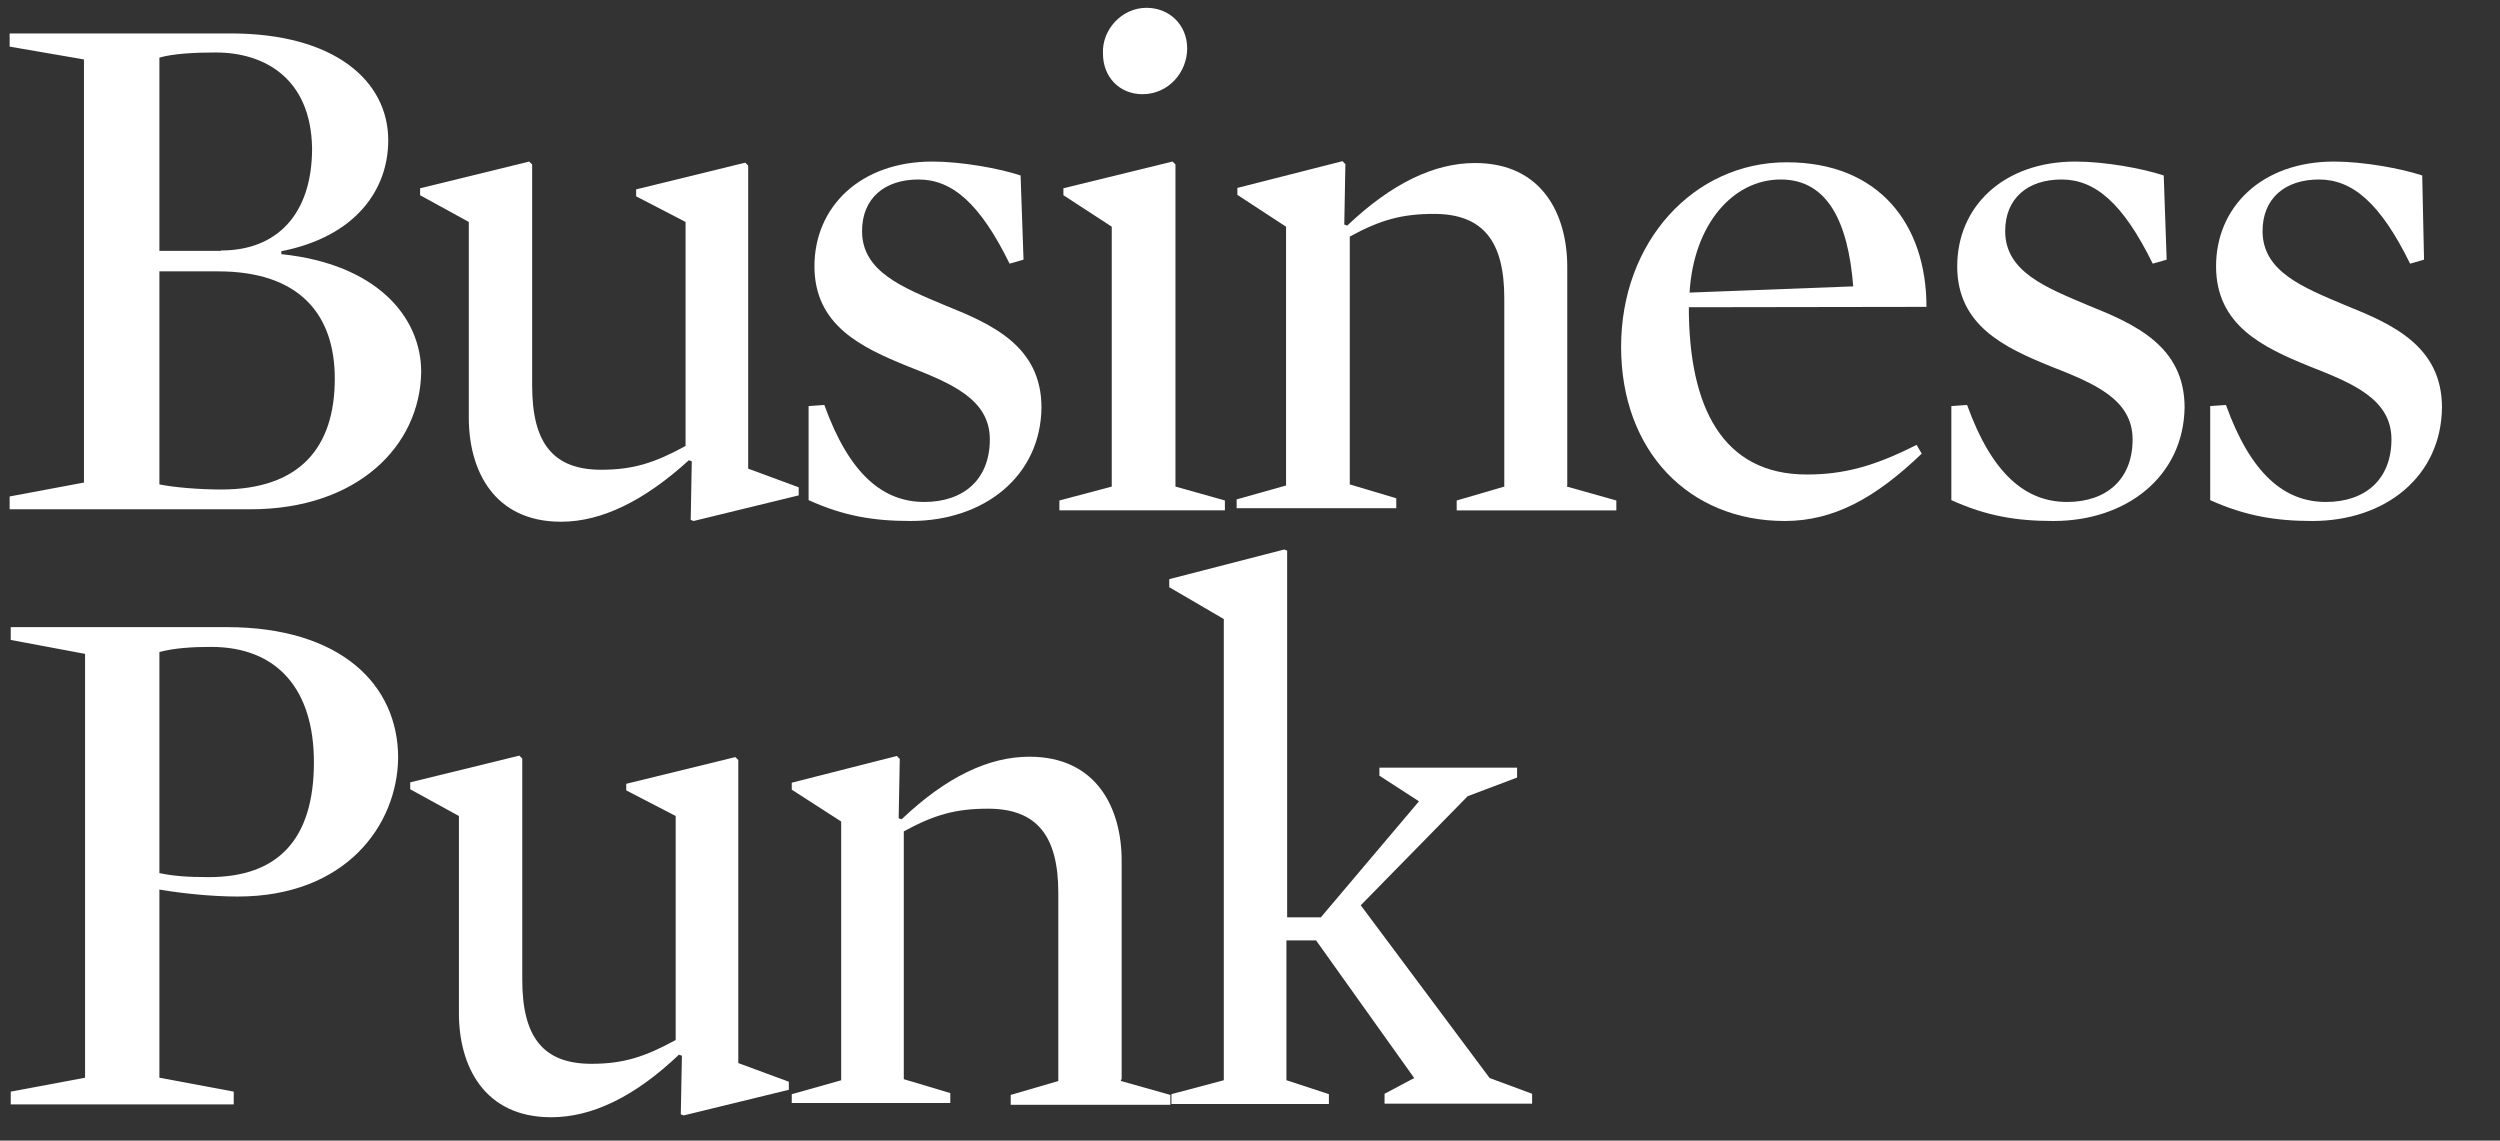 <svg width="320" height="146" viewBox="0 0 320 146" fill="none" xmlns="http://www.w3.org/2000/svg">
<rect x="0" y="0" width="320" height="146" fill="#333333" stroke="none"/>
<path d="M32.073 65.187H1.234V63.547L10.748 61.767V7.608L1.234 5.968V4.281H29.542C42.853 4.281 49.695 10.372 49.695 17.962C49.695 24.287 45.524 30.283 36.01 32.157V32.532C48.196 33.797 53.913 40.544 53.913 47.618C53.773 57.082 45.758 65.187 32.073 65.187ZM28.277 32.064C35.495 32.064 39.947 27.379 39.947 18.992C39.806 9.903 33.714 6.717 27.621 6.717C24.949 6.717 22.184 6.858 20.403 7.373V32.111H28.277V32.064ZM27.902 34.734H20.403V62.001C22.184 62.376 25.465 62.657 28.277 62.657C38.447 62.657 42.853 57.222 42.853 48.461C42.853 40.309 38.4 34.734 27.902 34.734Z" fill="white"/>
<path d="M102.234 62.377V63.407L88.784 66.687L88.409 66.546L88.549 59.05L88.174 58.91C82.456 64.11 77.02 66.781 71.817 66.781C63.194 66.781 60.007 60.175 60.007 53.475V28.41L53.773 24.99V24.1L67.74 20.68L68.115 21.055V49.352C68.115 56.708 70.786 60.128 76.973 60.128C81.05 60.128 83.816 59.238 87.752 57.083V28.41L81.425 25.131V24.24L95.392 20.82L95.767 21.195V59.987L102.234 62.377Z" fill="white"/>
<path d="M116.576 66.687C111.749 66.687 107.952 66.031 103.5 64.017V51.976L105.515 51.835C108.702 60.69 113.014 64.251 118.31 64.251C123.372 64.251 126.699 61.346 126.699 56.239C126.699 51.039 121.638 49.024 116.154 46.869C110.296 44.48 104.25 41.669 104.25 34.079C104.25 26.489 110.108 20.68 119.341 20.68C123.137 20.68 127.965 21.57 130.636 22.46L131.011 33.236L129.23 33.751C125.434 26.021 121.872 22.975 117.56 22.975C113.248 22.975 110.343 25.365 110.343 29.581C110.343 34.782 115.545 36.796 120.982 39.092C126.934 41.481 133.308 44.292 133.308 52.163C133.214 60.971 125.95 66.687 116.576 66.687Z" fill="white"/>
<path d="M136.117 24.988V24.097L150.084 20.677L150.459 21.052V62.281L156.786 64.061V65.326H135.602V64.061L142.304 62.281V29.017L136.117 24.988ZM146.756 1C149.662 1 151.958 3.155 151.958 6.2C151.958 9.246 149.568 12.057 146.24 12.057C143.335 12.057 141.179 9.902 141.179 6.856C141.038 3.811 143.569 1 146.756 1Z" fill="white"/>
<path d="M200.564 62.283L206.891 64.063V65.328H186.456V64.063L192.549 62.283V38.155C192.549 30.94 189.878 27.379 183.551 27.379C179.473 27.379 176.708 28.129 172.771 30.284V62.002L178.723 63.782V65.047H158.289V63.923L164.616 62.142V29.019L158.383 24.943V24.053L171.834 20.633L172.209 21.008L172.068 28.738L172.443 28.878C178.161 23.444 183.598 20.867 188.8 20.867C197.423 20.867 200.61 27.473 200.61 34.173V62.189H200.564V62.283Z" fill="white"/>
<path d="M216.17 39.326C216.17 52.117 220.482 60.737 231.262 60.737C235.949 60.737 239.885 59.706 245.322 56.942L245.978 58.067C240.026 63.782 234.683 66.687 228.45 66.687C216.124 66.687 207.5 57.692 207.5 44.386C207.5 30.94 216.78 20.773 228.684 20.773C240.588 20.773 246.588 28.785 246.588 39.279L216.17 39.326ZM237.214 36.656C236.558 28.41 233.933 22.975 227.934 22.975C221.841 22.975 216.78 28.691 216.264 37.452L237.214 36.656Z" fill="white"/>
<path d="M262.849 66.687C258.022 66.687 254.226 66.031 249.773 64.017V51.976L251.789 51.835C254.976 60.69 259.288 64.251 264.584 64.251C269.645 64.251 272.973 61.346 272.973 56.239C272.973 51.039 267.911 49.024 262.428 46.869C256.569 44.48 250.523 41.669 250.523 34.079C250.523 26.489 256.382 20.68 265.662 20.68C269.458 20.68 274.285 21.57 276.957 22.46L277.332 33.236L275.551 33.751C271.754 26.021 268.192 22.975 263.881 22.975C259.569 22.975 256.663 25.365 256.663 29.581C256.663 34.782 261.865 36.796 267.302 39.092C273.254 41.481 279.628 44.292 279.628 52.163C279.487 60.971 272.223 66.687 262.849 66.687Z" fill="white"/>
<path d="M295.982 66.687C291.296 66.687 287.359 66.031 282.906 64.017V51.976L284.922 51.835C288.109 60.69 292.42 64.251 297.716 64.251C302.778 64.251 306.106 61.346 306.106 56.239C306.106 51.039 301.044 49.024 295.56 46.869C289.702 44.48 283.656 41.669 283.656 34.079C283.656 26.489 289.515 20.68 298.747 20.68C302.544 20.68 307.371 21.57 310.043 22.46L310.277 33.236L308.496 33.751C304.7 26.021 301.138 22.975 296.826 22.975C292.514 22.975 289.608 25.365 289.608 29.581C289.608 34.782 294.811 36.796 300.247 39.092C306.199 41.481 312.573 44.292 312.573 52.163C312.48 60.971 305.356 66.687 295.982 66.687Z" fill="white"/>
<path d="M30.433 114.756C27.246 114.756 23.45 114.381 20.403 113.865V137.947L29.917 139.727V141.367H1.375V139.727L10.889 137.947V83.694L1.375 81.913V80.273H29.027C43.603 80.273 50.961 87.629 50.961 96.999C50.867 105.62 44.259 114.756 30.433 114.756ZM27.012 82.803C24.621 82.803 22.325 82.944 20.403 83.459V111.757C22.184 112.132 23.965 112.272 26.73 112.272C35.588 112.272 40.181 107.447 40.181 97.561C40.181 88.238 35.495 82.803 27.012 82.803Z" fill="white"/>
<path d="M100.969 138.463V139.493L87.518 142.773L87.143 142.632L87.284 135.136L86.909 134.996C81.191 140.43 75.754 143.007 70.552 143.007C61.928 143.007 58.741 136.401 58.741 129.702V104.449L52.508 101.029V100.139L66.474 96.719L66.849 97.094V125.391C66.849 132.747 69.521 136.167 75.707 136.167C79.785 136.167 82.55 135.277 86.487 133.122V104.449L80.16 101.17V100.326L94.126 96.906L94.501 97.281V136.073L100.969 138.463Z" fill="white"/>
<path d="M143.478 138.369L149.805 140.149V141.414H129.371V140.149L135.463 138.369V114.288C135.463 107.073 132.792 103.512 126.465 103.512C122.387 103.512 119.622 104.262 115.685 106.417V138.135L121.637 139.915V141.18H101.344V140.056L107.671 138.275V105.152L101.344 101.076V100.186L114.795 96.766L115.17 97.14L115.029 104.73L115.404 104.871C121.122 99.436 126.558 96.859 131.761 96.859C140.384 96.859 143.571 103.465 143.571 110.165V138.182H143.478V138.369Z" fill="white"/>
<path d="M190.673 137.988L196.11 140.003V141.268H177.222V140.003L181.018 137.988L168.458 120.372H164.662V138.269L170.098 140.05V141.315H149.945V140.05L156.647 138.269V79.238L149.664 75.162V74.131L164.38 70.336L164.755 70.477V117.421H169.067L181.628 102.569L176.566 99.29V98.259H194.188V99.524L187.861 101.913L174.176 115.875L190.673 137.988Z" fill="white"/>
</svg>
